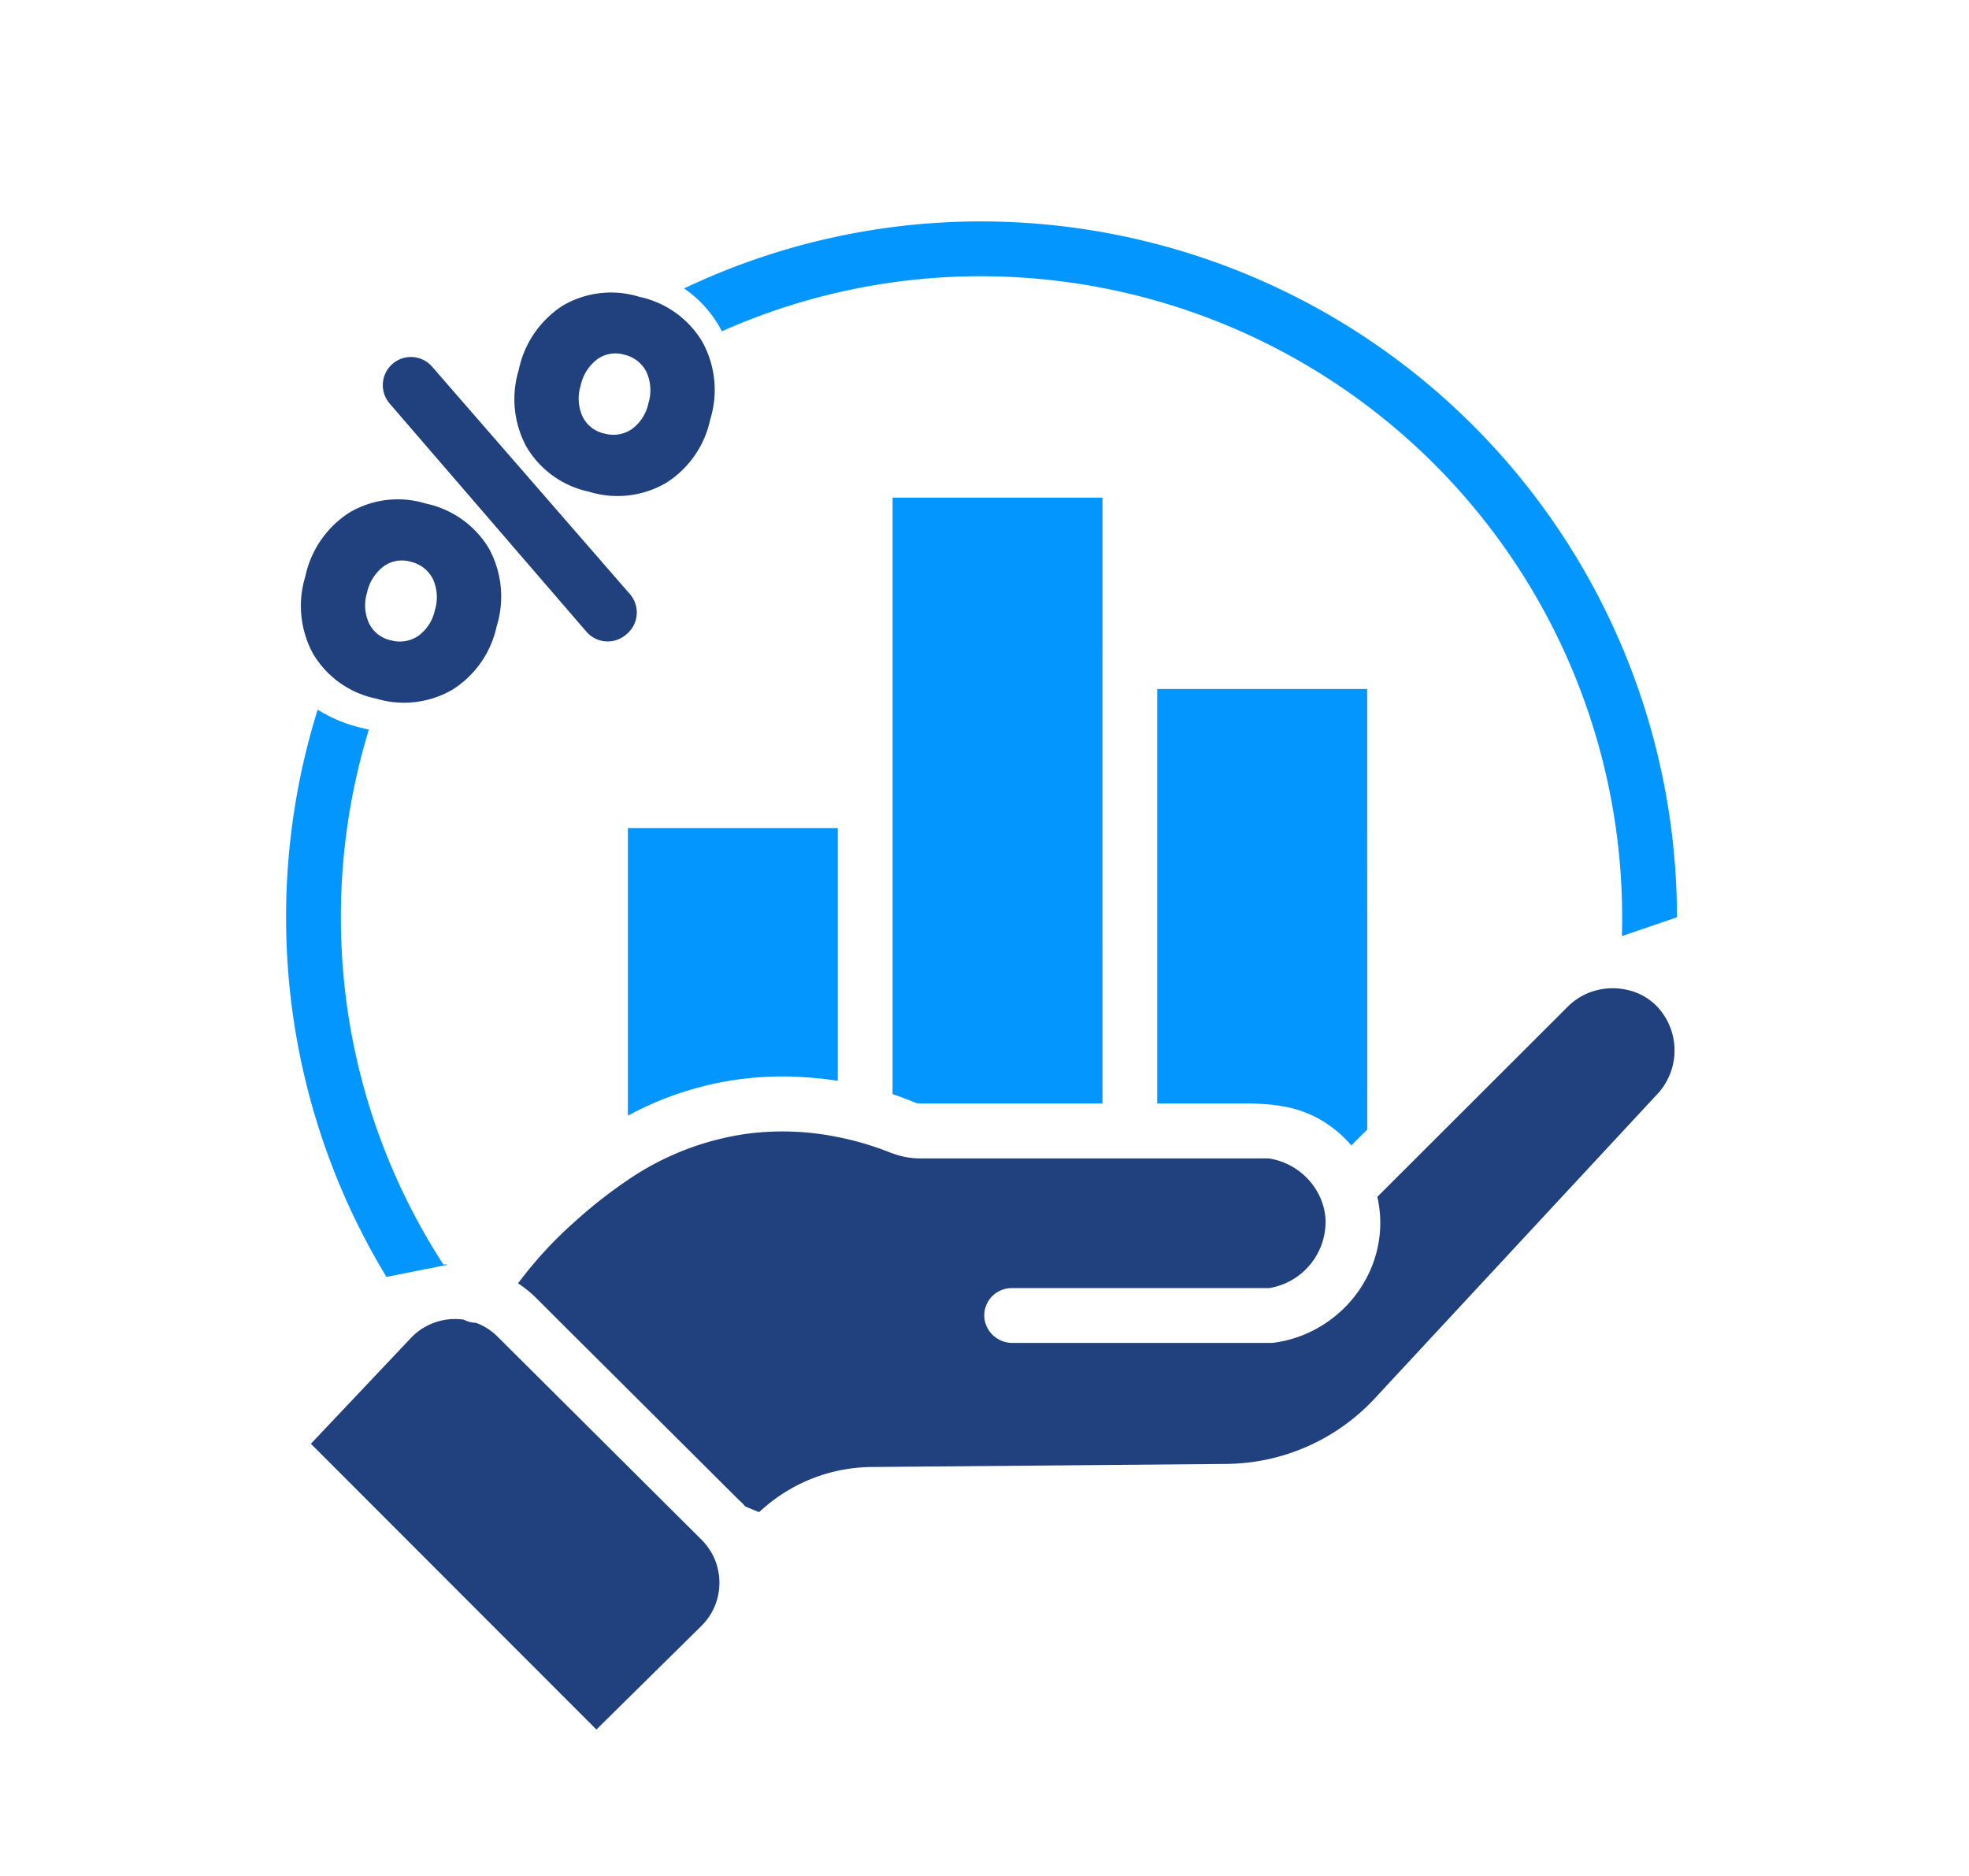 <?xml version="1.0" encoding="UTF-8"?>
<svg xmlns="http://www.w3.org/2000/svg" width="169" height="161" viewBox="0 0 169 161">
  <g id="Group_1618" data-name="Group 1618" transform="translate(-4367 1875)">
    <g id="Group_1606" data-name="Group 1606" transform="translate(4002.143 -519.628)">
      <rect id="Rectangle_809" data-name="Rectangle 809" width="127.798" height="135.117" transform="translate(385.857 -1336.372)" fill="none"></rect>
      <g id="Group_1605" data-name="Group 1605" transform="translate(389.413 -1336.363)">
        <path id="Path_4646" data-name="Path 4646" d="M397.051-1257.277a59.417,59.417,0,0,1-8.614-30.88,59.561,59.561,0,0,1,2.71-17.808,12.313,12.313,0,0,0,3.573,1.514c.276.073.546.134.82.194a54.944,54.944,0,0,0-2.4,16.1,54.678,54.678,0,0,0,8.79,29.807c.13,0,.266.014.4.026" transform="translate(-388.437 1347.869)" fill="#0496ff"></path>
        <path id="Path_4647" data-name="Path 4647" d="M493.711-1275.026c.015-.541.023-1.078.023-1.616a55.063,55.063,0,0,0-54.982-55.021,54.632,54.632,0,0,0-22.291,4.725c-.066-.131-.138-.266-.215-.4a10.063,10.063,0,0,0-3.028-3.28,59.317,59.317,0,0,1,25.534-5.751,59.778,59.778,0,0,1,59.686,59.728" transform="translate(-379.059 1336.365)" fill="#0496ff"></path>
      </g>
      <path id="Path_4648" data-name="Path 4648" d="M427.736-1298.594H409.718v24.686a27.953,27.953,0,0,1,9.547-3.117,28.1,28.1,0,0,1,6.69-.09c.553.044,1.152.12,1.781.215Z" transform="translate(9.03 14.296)" fill="#0496ff"></path>
      <path id="Path_4649" data-name="Path 4649" d="M444.216-1319.168H426.2v51.2c.721.24,1.385.5,1.995.751.008,0,.012.015.022.021h.026a2.63,2.63,0,0,0,.369.03h15.605Z" transform="translate(15.267 6.51)" fill="#0496ff"></path>
      <path id="Path_4650" data-name="Path 4650" d="M460.7-1307.255H442.679v35.58h7.914c.13,0,.318,0,.544.018a15.26,15.26,0,0,1,3,.36,10.186,10.186,0,0,1,2.452.955,10.413,10.413,0,0,1,2.751,2.265l1.363-1.359Z" transform="translate(21.503 11.019)" fill="#0496ff"></path>
      <path id="Path_4651" data-name="Path 4651" d="M421.937-1244.612c.15.149.3.3.433.463.391.172.793.335,1.188.494l.5-.429a14.24,14.24,0,0,1,9.16-3.442l30.483-.265a17.6,17.6,0,0,0,12.69-5.6l2.059-2.221,2.008-2.161,14.061-15.146,6.094-6.563a5.487,5.487,0,0,0-.1-7.7,5.338,5.338,0,0,0-1.016-.757,5.014,5.014,0,0,0-.851-.382,5.7,5.7,0,0,0-2.382-.27,5.414,5.414,0,0,0-3.336,1.6l-12.468,12.449-3.831,3.827a9.766,9.766,0,0,1,.24,1.685,10.062,10.062,0,0,1-1.108,5.166,10.513,10.513,0,0,1-2.988,3.576,10.522,10.522,0,0,1-4.938,2.083,2.078,2.078,0,0,1-.334.026H445.335a2.409,2.409,0,0,1-2.43-2.109v-.018a2.349,2.349,0,0,1,2.335-2.575h22.094a5.771,5.771,0,0,0,4.851-5.891,5.311,5.311,0,0,0-.334-1.589c-.01-.022-.018-.04-.028-.065a.847.847,0,0,1-.052-.142l-.029-.059a5.789,5.789,0,0,0-4.2-3.345c-.069-.015-.136-.029-.207-.041h-29.9a6.772,6.772,0,0,1-2.408-.431c-.044-.015-.1-.037-.143-.051h-.012a25.272,25.272,0,0,0-4.543-1.349,23.61,23.61,0,0,0-7.845-.28,24.057,24.057,0,0,0-10.173,3.955,41.193,41.193,0,0,0-4.29,3.34c-.135.123-.274.24-.411.369a34.6,34.6,0,0,0-4.731,5.171,10.008,10.008,0,0,1,1.573,1.275l3.154,3.15,3.318,3.3,11.014,10.975Z" transform="translate(6.443 18.072)" fill="#20417d"></path>
      <path id="Path_4652" data-name="Path 4652" d="M414.487-1232.787l9-8.883a5.175,5.175,0,0,0,1.558-3.7,5.109,5.109,0,0,0-.154-1.263c0-.012-.008-.03-.008-.043a4.8,4.8,0,0,0-.624-1.461,5.372,5.372,0,0,0-.748-.941L406.015-1266.5a5.14,5.14,0,0,0-1.875-1.2,2.331,2.331,0,0,1-1.028-.266,4.717,4.717,0,0,0-.769-.055h-.081a5.142,5.142,0,0,0-1.791.349,5.163,5.163,0,0,0-1.917,1.287l-8.574,9.07Z" transform="translate(1.56 25.867)" fill="#20417d"></path>
      <path id="Path_4653" data-name="Path 4653" d="M414.08-1314.85a8.278,8.278,0,0,0,6.593-.739,8.529,8.529,0,0,0,3.814-5.463,8.551,8.551,0,0,0-.689-6.684,8.307,8.307,0,0,0-5.4-3.842,8.191,8.191,0,0,0-6.523.731,8.621,8.621,0,0,0-3.822,5.544,8.571,8.571,0,0,0,.675,6.623A8.2,8.2,0,0,0,414.08-1314.85Zm3.165,12.282.085-.073a2.409,2.409,0,0,0,.259-3.425l-16.973-19.516a2.408,2.408,0,0,0-3.339-.288,2.416,2.416,0,0,0-.307,3.45l16.89,19.586A2.411,2.411,0,0,0,417.245-1302.568Zm-1.873-17.281a2.688,2.688,0,0,1-1.846-1.46,3.708,3.708,0,0,1-.165-2.626,3.822,3.822,0,0,1,1.431-2.283,2.673,2.673,0,0,1,2.324-.391,2.834,2.834,0,0,1,1.9,1.487,3.806,3.806,0,0,1,.163,2.691,3.659,3.659,0,0,1-1.427,2.212,2.812,2.812,0,0,1-2.386.365Zm-19.619,22.74a8.274,8.274,0,0,0,6.593-.739,8.529,8.529,0,0,0,3.814-5.463,8.589,8.589,0,0,0-.675-6.678,8.3,8.3,0,0,0-5.41-3.843,8.173,8.173,0,0,0-6.531.757,8.625,8.625,0,0,0-3.814,5.518,8.574,8.574,0,0,0,.675,6.626,8.2,8.2,0,0,0,5.348,3.827Zm1.292-4.994a2.691,2.691,0,0,1-1.846-1.458,3.717,3.717,0,0,1-.167-2.626,3.811,3.811,0,0,1,1.427-2.256,2.666,2.666,0,0,1,2.323-.393,2.839,2.839,0,0,1,1.905,1.486,3.764,3.764,0,0,1,.167,2.667,3.655,3.655,0,0,1-1.428,2.211,2.808,2.808,0,0,1-2.386.365Z" transform="translate(1.329 1.682)" fill="#20417d"></path>
    </g>
    <rect id="Rectangle_835" data-name="Rectangle 835" width="169" height="161" transform="translate(4367 -1875)" fill="none"></rect>
  </g>
</svg>
